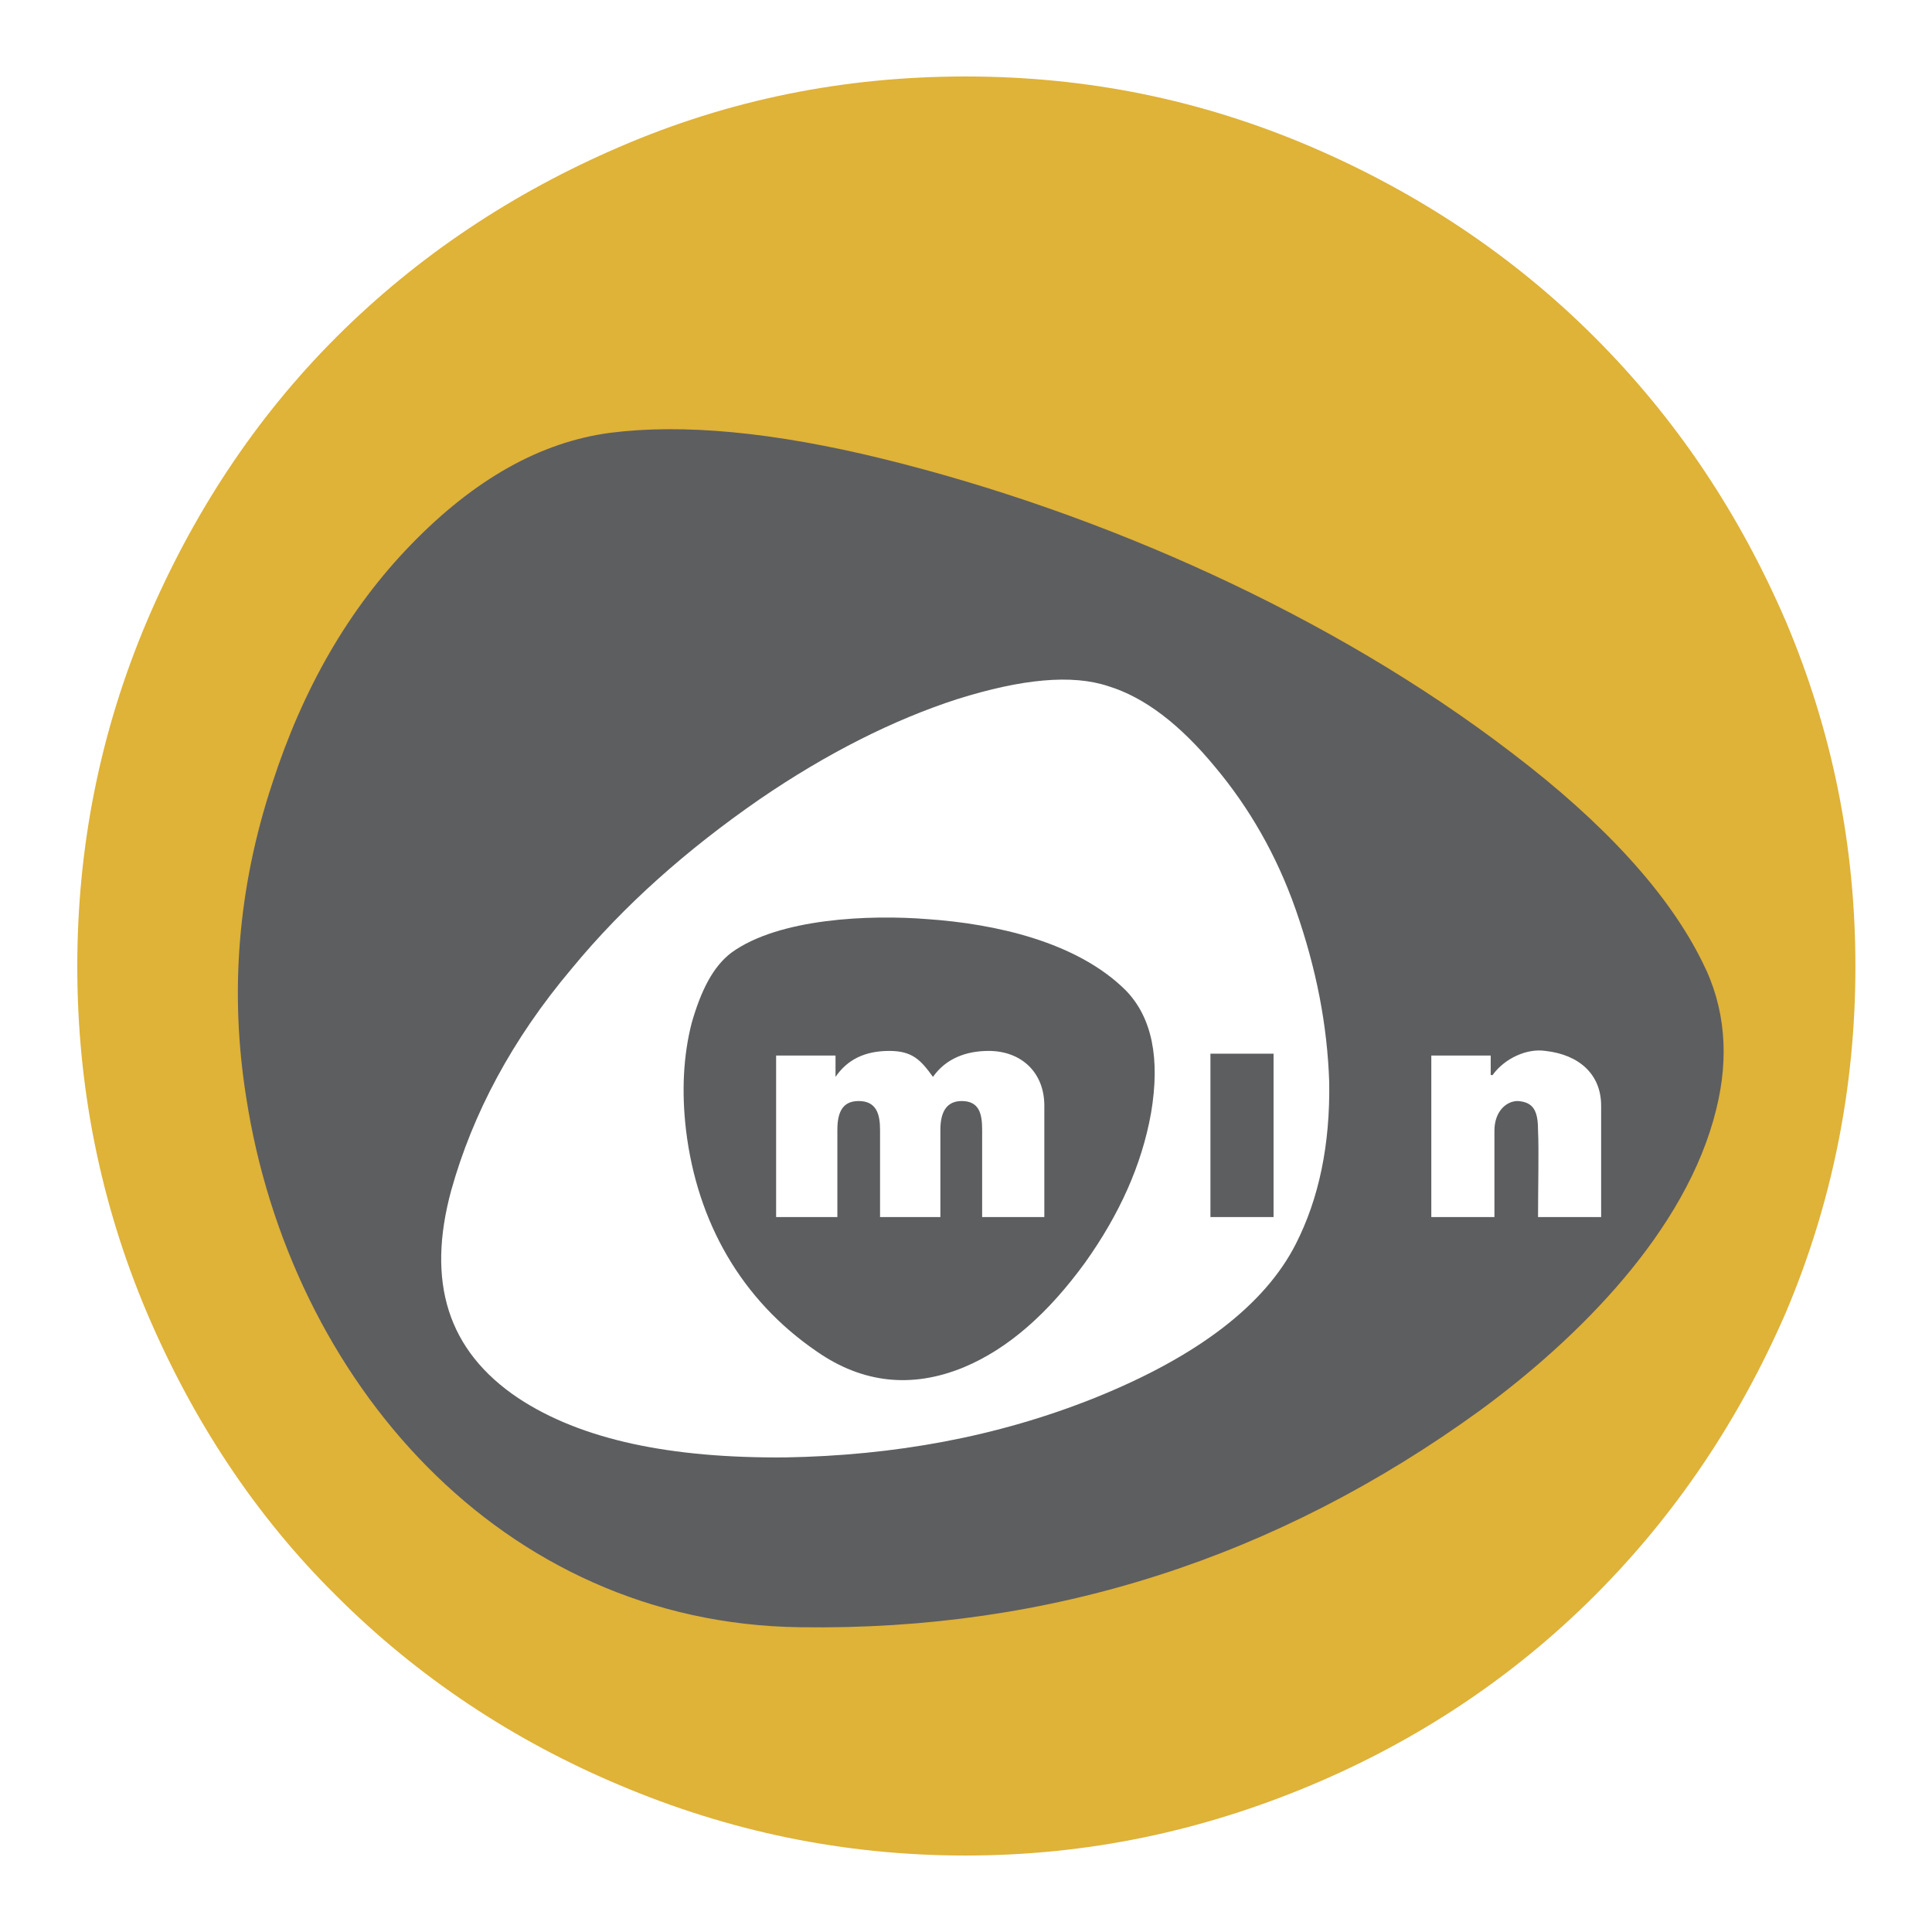 <svg xmlns="http://www.w3.org/2000/svg" width="2500" height="2500" viewBox="0 0 192.744 192.744"><g fill-rule="evenodd" clip-rule="evenodd"><path fill="#fff" d="M0 0h192.744v192.744H0V0z"/><path d="M159.088 33.645c-8.146-8.147-17.684-14.443-28.238-18.979-11.018-4.722-22.406-7.037-34.534-7.037s-23.609 2.314-34.535 7.037C51.226 19.202 41.69 25.498 33.542 33.645c-8.147 8.148-14.351 17.685-18.888 28.332C10.025 72.902 7.71 84.382 7.71 96.418s2.315 23.609 6.944 34.535c4.537 10.646 10.74 20.184 18.888 28.238 8.147 8.147 17.684 14.443 28.238 18.888 10.925 4.629 22.406 7.036 34.535 7.036 12.128 0 23.517-2.407 34.534-7.036 10.555-4.444 20.092-10.74 28.238-18.888 8.148-8.147 14.443-17.592 19.072-28.238 4.631-10.926 6.945-22.499 6.945-34.535s-2.314-23.517-6.945-34.441c-4.628-10.741-10.923-20.185-19.071-28.332z" fill="#dfb238"/><path d="M171.217 110.677c-2.963 12.129-13.795 22.868-23.516 29.997-20.277 14.722-42.867 22.036-67.866 21.665-29.905-.37-50.923-24.72-55.274-52.866-1.667-10.462-.833-20.924 2.592-31.294 3.055-9.444 7.592-17.406 13.888-23.887 6.296-6.481 12.87-10.184 19.813-11.11 7.222-.926 16.295-.093 27.22 2.592 21.851 5.37 44.903 15.647 62.772 29.35 9.26 7.037 15.648 14.073 18.98 20.832 2.317 4.536 2.688 9.535 1.391 14.721z" fill="#5d5e60"/><path d="M129.275 90.771c2.037 5.833 3.148 11.48 3.334 17.221.092 6.203-1.02 11.573-3.334 16.11-3.055 6.018-9.721 11.203-20.09 15.369-9.723 3.889-20 5.74-30.832 5.926-11.48.092-20.369-1.76-26.665-5.926-7.037-4.722-9.166-11.573-6.666-20.739 2.129-7.592 6.018-14.999 12.036-22.128 5.185-6.296 11.48-11.851 18.702-16.851 6.759-4.63 13.425-7.962 19.721-10 6.481-2.037 11.481-2.5 15.092-1.296 3.609 1.111 7.129 3.796 10.646 8.055 3.336 3.981 6.113 8.703 8.056 14.259z" fill="#fff"/><path d="M92.52 91.696c6.666.463 14.906 2.222 19.812 7.129 2.594 2.686 3.426 6.759 2.5 12.222-.926 5.185-3.146 10.092-6.572 14.906-3.705 5.092-7.686 8.61-12.129 10.462-5.185 2.13-10.092 1.574-14.629-1.574-7.592-5.185-11.943-12.962-13.055-22.035-.463-3.889-.277-7.499.556-10.74.926-3.24 2.13-5.647 3.981-7.036 4.722-3.426 13.795-3.797 19.536-3.334zM120.758 105.121h6.297v16.295h-6.297v-16.295z" fill="#5d5e60"/><path d="M159.736 110.307v11.109h-6.295c0-2.87.092-6.759 0-8.61 0-1.852-.371-2.87-2.037-2.962-1.111 0-2.314 1.018-2.314 2.962v8.61h-6.297v-16.109h5.926v1.944h.186c1.203-1.667 3.426-2.686 5.277-2.407 3.334.37 5.554 2.314 5.554 5.463zM104.186 110.307v11.109h-6.203v-8.703c0-1.573-.277-2.869-2.038-2.869-1.389 0-2.129.926-2.129 2.869v8.703h-6.019v-8.703c0-1.573-.37-2.869-2.129-2.869-1.481 0-2.129.926-2.129 2.869v8.703h-6.111v-16.109h5.926v2.129c1.204-1.759 2.962-2.592 5.37-2.592 2.315 0 3.148.926 4.352 2.592 1.296-1.852 3.333-2.592 5.556-2.592 3.239 0 5.554 2.129 5.554 5.463z" fill="#fff"/></g></svg>